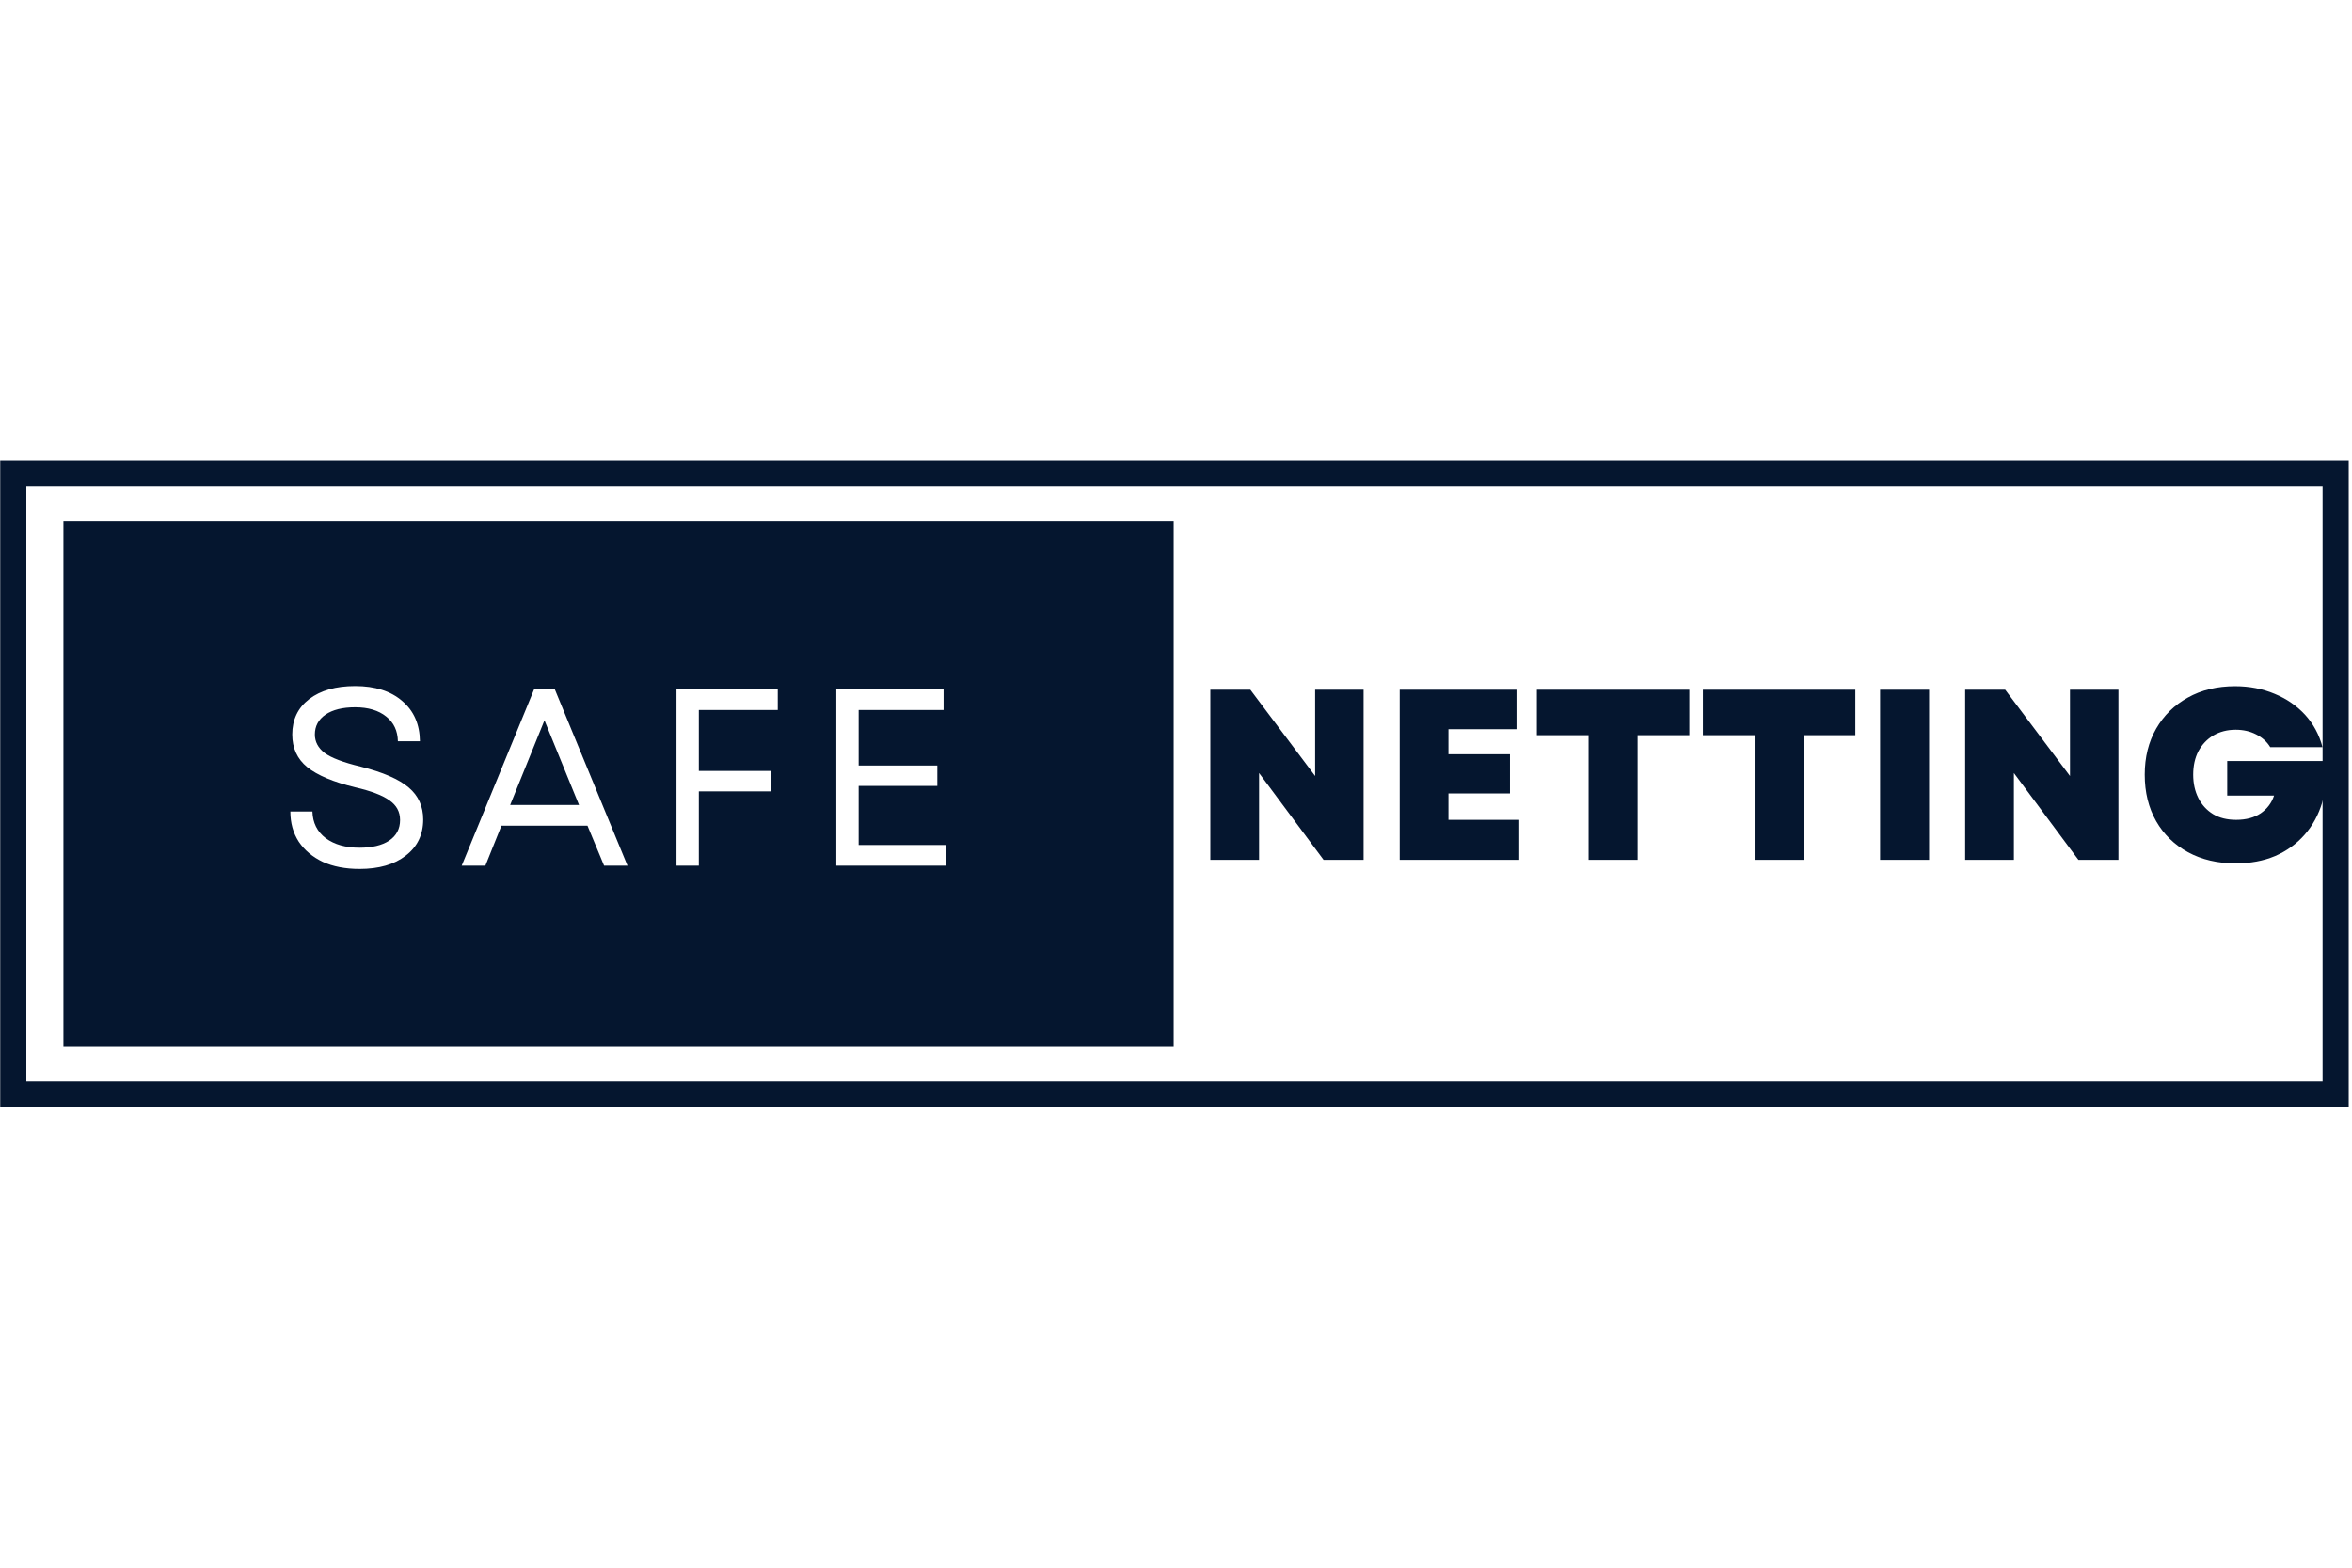 <svg xmlns="http://www.w3.org/2000/svg" xmlns:xlink="http://www.w3.org/1999/xlink" width="180" zoomAndPan="magnify" viewBox="0 0 135 90" height="120" preserveAspectRatio="xMidYMid meet" version="1.0"><defs><g/><clipPath id="2c58d008df"><path d="M 0.012 26.434 L 134.812 26.434 L 134.812 63.559 L 0.012 63.559 Z M 0.012 26.434 " clip-rule="nonzero"/></clipPath><clipPath id="d0cccedb3b"><path d="M 3.641 29.922 L 67.414 29.922 L 67.414 60.078 L 3.641 60.078 Z M 3.641 29.922 " clip-rule="nonzero"/></clipPath></defs><rect x="-13.5" width="162" fill="#ffffff" y="-9" height="108" fill-opacity="1"/><rect x="-13.5" width="162" fill="#ffffff" y="-9" height="108" fill-opacity="1"/><g clip-path="url(#2c58d008df)"><path stroke-linecap="butt" transform="matrix(0.75, 0, 0, 0.75, 0.012, 26.434)" fill="none" stroke-linejoin="miter" d="M -0 -0 L 179.734 -0 L 179.734 49.5 L -0 49.5 Z M -0 -0 " stroke="#05162f" stroke-width="4" stroke-opacity="1" stroke-miterlimit="4"/></g><g clip-path="url(#d0cccedb3b)"><path fill="#05162f" d="M 3.641 29.922 L 67.367 29.922 L 67.367 60.078 L 3.641 60.078 Z M 3.641 29.922 " fill-opacity="1" fill-rule="nonzero"/></g><g fill="#ffffff" fill-opacity="1"><g transform="translate(15.791, 49.698)"><g><path d="M 4.844 0.188 C 4.031 0.188 3.328 0.051 2.734 -0.219 C 2.148 -0.5 1.691 -0.883 1.359 -1.375 C 1.035 -1.875 0.875 -2.453 0.875 -3.109 L 2.141 -3.109 C 2.16 -2.461 2.414 -1.953 2.906 -1.578 C 3.406 -1.211 4.051 -1.031 4.844 -1.031 C 5.562 -1.031 6.129 -1.164 6.547 -1.438 C 6.961 -1.719 7.172 -2.113 7.172 -2.625 C 7.172 -3.094 6.969 -3.469 6.562 -3.75 C 6.164 -4.039 5.508 -4.289 4.594 -4.5 C 3.344 -4.801 2.426 -5.188 1.844 -5.656 C 1.27 -6.125 0.984 -6.75 0.984 -7.531 C 0.984 -8.383 1.305 -9.062 1.953 -9.562 C 2.609 -10.062 3.488 -10.312 4.594 -10.312 C 5.738 -10.312 6.641 -10.023 7.297 -9.453 C 7.961 -8.891 8.301 -8.117 8.312 -7.141 L 7.047 -7.141 C 7.035 -7.742 6.812 -8.219 6.375 -8.562 C 5.938 -8.914 5.344 -9.094 4.594 -9.094 C 3.875 -9.094 3.305 -8.953 2.891 -8.672 C 2.484 -8.391 2.281 -8.008 2.281 -7.531 C 2.281 -7.113 2.469 -6.758 2.844 -6.469 C 3.227 -6.188 3.914 -5.926 4.906 -5.688 C 6.195 -5.363 7.117 -4.961 7.672 -4.484 C 8.223 -4.016 8.5 -3.406 8.5 -2.656 C 8.5 -1.781 8.164 -1.086 7.5 -0.578 C 6.844 -0.066 5.957 0.188 4.844 0.188 Z M 4.844 0.188 "/></g></g></g><g fill="#ffffff" fill-opacity="1"><g transform="translate(26.251, 49.698)"><g><path d="M 0.25 0 L 4.406 -10.125 L 5.594 -10.125 L 9.766 0 L 8.422 0 L 7.469 -2.297 L 2.531 -2.297 L 1.609 0 Z M 3.031 -3.484 L 6.984 -3.484 L 5 -8.344 Z M 3.031 -3.484 "/></g></g></g><g fill="#ffffff" fill-opacity="1"><g transform="translate(37.361, 49.698)"><g><path d="M 1.469 0 L 1.469 -10.125 L 7.281 -10.125 L 7.281 -8.938 L 2.75 -8.938 L 2.75 -5.438 L 6.906 -5.438 L 6.906 -4.266 L 2.75 -4.266 L 2.75 0 Z M 1.469 0 "/></g></g></g><g fill="#ffffff" fill-opacity="1"><g transform="translate(46.534, 49.698)"><g><path d="M 1.469 0 L 1.469 -10.125 L 7.625 -10.125 L 7.625 -8.938 L 2.75 -8.938 L 2.75 -5.75 L 7.266 -5.75 L 7.266 -4.578 L 2.75 -4.578 L 2.75 -1.188 L 7.781 -1.188 L 7.781 0 Z M 1.469 0 "/></g></g></g><g fill="#05162f" fill-opacity="1"><g transform="translate(68.44, 49.363)"><g><path d="M 1.031 0 L 1.031 -9.766 L 3.328 -9.766 L 7.047 -4.812 L 7.047 -9.766 L 9.828 -9.766 L 9.828 0 L 7.531 0 L 3.828 -4.984 L 3.828 0 Z M 1.031 0 "/></g></g></g><g fill="#05162f" fill-opacity="1"><g transform="translate(79.31, 49.363)"><g><path d="M 1.031 0 L 1.031 -9.766 L 7.734 -9.766 L 7.734 -7.5 L 3.828 -7.5 L 3.828 -6.062 L 7.359 -6.062 L 7.359 -3.812 L 3.828 -3.812 L 3.828 -2.297 L 7.891 -2.297 L 7.891 0 Z M 1.031 0 "/></g></g></g><g fill="#05162f" fill-opacity="1"><g transform="translate(87.822, 49.363)"><g><path d="M 3.359 0 L 3.359 -7.156 L 0.391 -7.156 L 0.391 -9.766 L 9.141 -9.766 L 9.141 -7.156 L 6.172 -7.156 L 6.172 0 Z M 3.359 0 "/></g></g></g><g fill="#05162f" fill-opacity="1"><g transform="translate(97.352, 49.363)"><g><path d="M 3.359 0 L 3.359 -7.156 L 0.391 -7.156 L 0.391 -9.766 L 9.141 -9.766 L 9.141 -7.156 L 6.172 -7.156 L 6.172 0 Z M 3.359 0 "/></g></g></g><g fill="#05162f" fill-opacity="1"><g transform="translate(106.882, 49.363)"><g><path d="M 1.031 0 L 1.031 -9.766 L 3.844 -9.766 L 3.844 0 Z M 1.031 0 "/></g></g></g><g fill="#05162f" fill-opacity="1"><g transform="translate(111.766, 49.363)"><g><path d="M 1.031 0 L 1.031 -9.766 L 3.328 -9.766 L 7.047 -4.812 L 7.047 -9.766 L 9.828 -9.766 L 9.828 0 L 7.531 0 L 3.828 -4.984 L 3.828 0 Z M 1.031 0 "/></g></g></g><g fill="#05162f" fill-opacity="1"><g transform="translate(122.635, 49.363)"><g><path d="M 5.688 0.203 C 4.656 0.203 3.742 -0.008 2.953 -0.438 C 2.172 -0.863 1.562 -1.457 1.125 -2.219 C 0.688 -2.988 0.469 -3.879 0.469 -4.891 C 0.469 -5.891 0.688 -6.77 1.125 -7.531 C 1.562 -8.289 2.164 -8.883 2.938 -9.312 C 3.719 -9.75 4.625 -9.969 5.656 -9.969 C 6.477 -9.969 7.234 -9.82 7.922 -9.531 C 8.609 -9.25 9.191 -8.848 9.672 -8.328 C 10.148 -7.805 10.484 -7.188 10.672 -6.469 L 7.672 -6.469 C 7.484 -6.781 7.211 -7.023 6.859 -7.203 C 6.516 -7.379 6.125 -7.469 5.688 -7.469 C 5.207 -7.469 4.781 -7.359 4.406 -7.141 C 4.039 -6.922 3.754 -6.617 3.547 -6.234 C 3.348 -5.848 3.25 -5.398 3.25 -4.891 C 3.25 -4.391 3.348 -3.941 3.547 -3.547 C 3.742 -3.16 4.023 -2.852 4.391 -2.625 C 4.754 -2.406 5.195 -2.297 5.719 -2.297 C 6.281 -2.297 6.75 -2.422 7.125 -2.672 C 7.5 -2.93 7.754 -3.27 7.891 -3.688 L 5.203 -3.688 L 5.203 -5.672 L 10.859 -5.672 C 10.93 -4.805 10.863 -4.016 10.656 -3.297 C 10.445 -2.586 10.109 -1.969 9.641 -1.438 C 9.18 -0.914 8.617 -0.508 7.953 -0.219 C 7.285 0.062 6.531 0.203 5.688 0.203 Z M 5.688 0.203 "/></g></g></g></svg>
